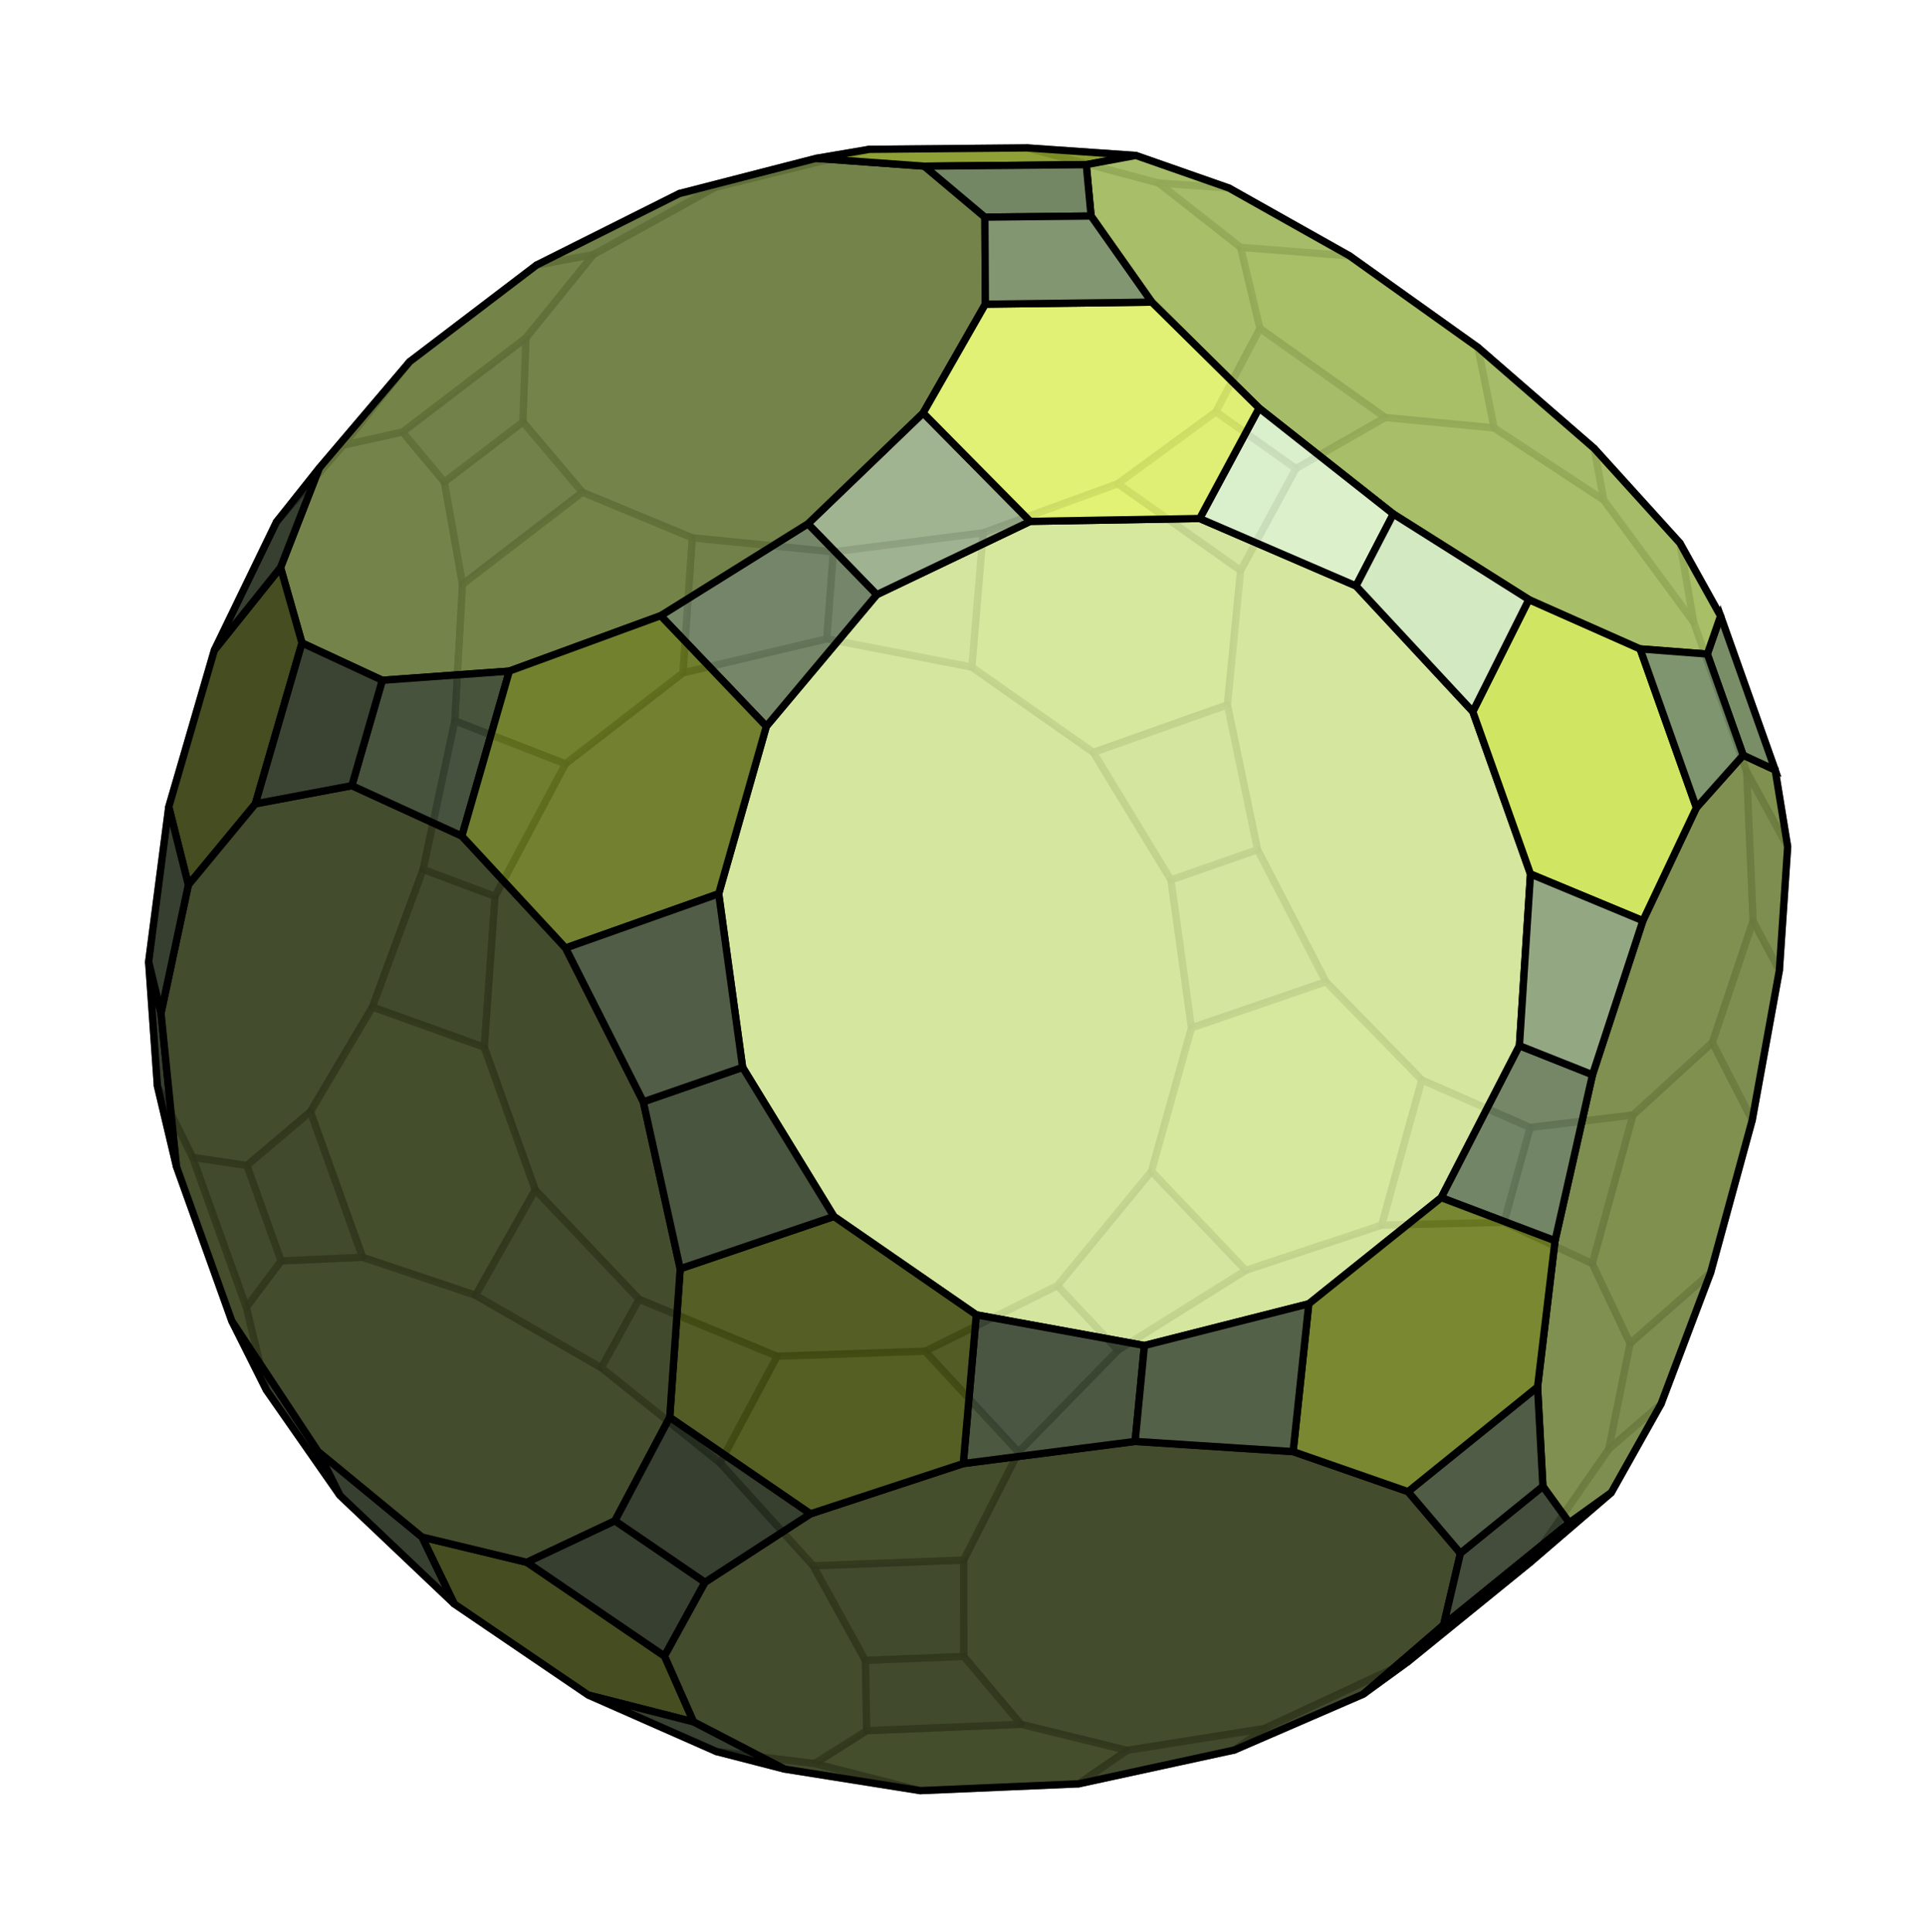 <?xml version="1.0" standalone="no"?>
<!DOCTYPE svg PUBLIC "-//W3C//DTD SVG 20001102//EN"
	"http://www.w3.org/TR/2000/CR-SVG-20001102/DTD/svg-20001102.dtd">
<svg width="598" height="600" viewBox="226 107 265 266">

<g style="fill-opacity:0.6; stroke-opacity:0.6; stroke:#000000; stroke-width:1; stroke-linejoin:round">
	<polygon style="fill:#586533"
		points="345.601,127.557 324.373,132.791 307.625,142.041 298.341,153.511 297.925,165.083 306.111,174.768 321.23,181.033 340.66,182.974 361.271,180.353 379.817,173.587 393.307,163.695 399.375,152.214 396.709,141.048 385.433,132.194 367.317,127.361"/>
	<polygon style="fill:#586533"
		points="252.451,266.326 259.931,267.445 268.673,260.033 277.204,245.623 284.185,226.688 288.549,206.231 289.605,187.442 287.112,173.355 281.359,166.469 273.201,168.282 264.003,178.847 255.447,196.512 249.177,218.066 246.406,239.403 247.61,256.495"/>
	<polygon style="fill:#404d37"
		points="289.605,187.442 306.111,174.768 297.925,165.083 287.112,173.355"/>
	<polygon style="fill:#404d37"
		points="287.112,173.355 297.925,165.083 298.341,153.511 281.359,166.469"/>
	<polygon style="fill:#586533"
		points="358.606,335.029 366.474,344.366 381.091,347.958 399.997,344.95 419.738,335.756 436.581,322.069 447.392,306.495 450.325,291.935 445.12,280.943 432.973,275.266 416.132,275.653 397.426,281.877 379.836,292.87 366.136,306.899 358.586,321.762"/>
	<polygon style="fill:#5c691b"
		points="366.474,344.366 345.244,345.25 338.081,349.776 352.627,353.501 374.414,352.566 381.091,347.958"/>
	<polygon style="fill:#404d37"
		points="399.997,344.95 395.859,347.906 413.587,340.226 419.738,335.756"/>
	<polygon style="fill:#404d37"
		points="399.997,344.95 381.091,347.958 374.414,352.566 395.859,347.906"/>
	<polygon style="fill:#404d37"
		points="447.392,306.495 454.59,300.257 461.412,282.182 450.325,291.935"/>
	<polygon style="fill:#404d37"
		points="447.392,306.495 436.581,322.069 447.728,312.486 454.59,300.257"/>
	<polygon style="fill:#5c691b"
		points="450.325,291.935 461.412,282.182 467.132,261.203 461.646,250.514 450.723,260.494 445.12,280.943"/>
	<polygon style="fill:#404d37"
		points="371.498,283.984 353.289,293.013 366.136,306.899 379.836,292.87"/>
	<polygon style="fill:#404d37"
		points="371.498,283.984 379.836,292.87 397.426,281.877 384.44,268.236"/>
	<polygon style="fill:#586533"
		points="387.121,228.129 376.447,210.581 359.716,198.839 339.75,194.943 319.958,199.625 303.78,212.149 294.078,230.386 292.598,251.158 299.624,270.805 313.91,285.861 332.914,293.703 353.289,293.013 371.498,283.984 384.44,268.236 389.948,248.497"/>
	<polygon style="fill:#5c691b"
		points="376.447,210.581 394.9,204.035 396.716,185.529 379.817,173.587 361.271,180.353 359.716,198.839"/>
	<polygon style="fill:#404d37"
		points="339.75,194.943 340.66,182.974 321.23,181.033 319.958,199.625"/>
	<polygon style="fill:#404d37"
		points="339.75,194.943 359.716,198.839 361.271,180.353 340.66,182.974"/>
	<polygon style="fill:#5c691b"
		points="319.958,199.625 321.23,181.033 306.111,174.768 289.605,187.442 288.549,206.231 303.78,212.149"/>
	<polygon style="fill:#404d37"
		points="294.078,230.386 284.185,226.688 277.204,245.623 292.598,251.158"/>
	<polygon style="fill:#404d37"
		points="294.078,230.386 303.78,212.149 288.549,206.231 284.185,226.688"/>
	<polygon style="fill:#5c691b"
		points="292.598,251.158 277.204,245.623 268.673,260.033 275.851,280.079 291.407,285.313 299.624,270.805"/>
	<polygon style="fill:#404d37"
		points="269.89,171.437 264.003,178.847 273.201,168.282 282.346,156.782"/>
	<polygon style="fill:#5c691b"
		points="282.346,156.782 273.201,168.282 281.359,166.469 298.341,153.511 307.625,142.041 299.795,143.495"/>
	<polygon style="fill:#404d37"
		points="319.466,133.641 324.373,132.791 345.601,127.557 338.276,128.801"/>
	<polygon style="fill:#404d37"
		points="319.466,133.641 299.795,143.495 307.625,142.041 324.373,132.791"/>
	<polygon style="fill:#5c691b"
		points="431.618,165.91 429.38,154.828 411.713,142.225 396.709,141.048 399.375,152.214 416.622,164.477"/>
	<polygon style="fill:#404d37"
		points="416.622,164.477 399.375,152.214 393.307,163.695 404.326,171.508"/>
	<polygon style="fill:#586533"
		points="404.326,171.508 396.716,185.529 394.9,204.035 399.049,223.969 408.459,242.152 421.656,255.665 436.562,262.215 450.723,260.494 461.646,250.514 467.257,233.791 466.377,213.229 459.068,192.621 446.697,175.83 431.618,165.91 416.622,164.477"/>
	<polygon style="fill:#404d37"
		points="396.716,185.529 404.326,171.508 393.307,163.695 379.817,173.587"/>
	<polygon style="fill:#404d37"
		points="399.049,223.969 387.121,228.129 389.948,248.497 408.459,242.152"/>
	<polygon style="fill:#404d37"
		points="399.049,223.969 394.9,204.035 376.447,210.581 387.121,228.129"/>
	<polygon style="fill:#5c691b"
		points="408.459,242.152 389.948,248.497 384.44,268.236 397.426,281.877 416.132,275.653 421.656,255.665"/>
	<polygon style="fill:#404d37"
		points="436.562,262.215 432.973,275.266 445.12,280.943 450.723,260.494"/>
	<polygon style="fill:#404d37"
		points="436.562,262.215 421.656,255.665 416.132,275.653 432.973,275.266"/>
	<polygon style="fill:#5c691b"
		points="459.068,192.621 466.377,213.229 472.012,223.561 470.295,213.002 462.779,191.804 457.19,181.764"/>
	<polygon style="fill:#586533"
		points="324.548,348.115 338.081,349.776 345.244,345.25 345.069,335.573 337.883,322.553 325.062,308.379 308.718,295.287 291.407,285.313 275.851,280.079 264.638,280.581 259.847,286.964 262.612,298.354 272.724,312.852 288.478,327.801 306.928,340.345"/>
	<polygon style="fill:#404d37"
		points="338.081,349.776 324.548,348.115 333.924,350.53 352.627,353.501"/>
	<polygon style="fill:#404d37"
		points="345.069,335.573 358.606,335.029 358.586,321.762 337.883,322.553"/>
	<polygon style="fill:#404d37"
		points="345.069,335.573 345.244,345.25 366.474,344.366 358.606,335.029"/>
	<polygon style="fill:#5c691b"
		points="337.883,322.553 358.586,321.762 366.136,306.899 353.289,293.013 332.914,293.703 325.062,308.379"/>
	<polygon style="fill:#404d37"
		points="308.718,295.287 313.91,285.861 299.624,270.805 291.407,285.313"/>
	<polygon style="fill:#404d37"
		points="308.718,295.287 325.062,308.379 332.914,293.703 313.91,285.861"/>
	<polygon style="fill:#404d37"
		points="275.851,280.079 268.673,260.033 259.931,267.445 264.638,280.581"/>
	<polygon style="fill:#404d37"
		points="259.847,286.964 264.638,280.581 259.931,267.445 252.451,266.326"/>
	<polygon style="fill:#5c691b"
		points="262.612,298.354 259.847,286.964 252.451,266.326 247.61,256.495 250.243,267.622 257.852,288.852"/>
	<polygon style="fill:#404d37"
		points="445.382,168.729 429.38,154.828 431.618,165.91 446.697,175.83"/>
	<polygon style="fill:#404d37"
		points="445.382,168.729 446.697,175.83 459.068,192.621 457.19,181.764"/>
	<polygon style="fill:#404d37"
		points="382.284,128.396 367.317,127.361 385.433,132.194 395.122,132.892"/>
	<polygon style="fill:#404d37"
		points="411.713,142.225 395.122,132.892 385.433,132.194 396.709,141.048"/>
	<polygon style="fill:#404d37"
		points="470.87,240.583 467.257,233.791 461.646,250.514 467.132,261.203"/>
	<polygon style="fill:#404d37"
		points="470.87,240.583 472.012,223.561 466.377,213.229 467.257,233.791"/>
</g>

<g style="fill-opacity:0.85; stroke:#000000; stroke-width:1">
	<polygon style="fill:#7c8d48"
		points="465.892,210.958 470.295,213.002 472.012,223.561 470.87,240.583 467.132,261.203 461.412,282.182 454.59,300.257 447.728,312.486 441.958,316.633 438.327,311.618 437.59,297.93 439.994,277.807 445.152,254.952 452.086,233.746 459.455,218.184"/>
	<polygon style="fill:#353d1f"
		points="358.541,308.476 382.19,305.43 403.942,306.833 419.762,312.342 426.971,320.827 424.655,330.69 413.587,340.226 395.859,347.906 374.414,352.566 352.627,353.501 333.924,350.53 321.405,344.034 317.4,334.974 322.974,324.826 337.502,315.396"/>
	<polygon style="fill:#43503a"
		points="419.762,312.342 437.59,297.93 438.327,311.618 426.971,320.827"/>
	<polygon style="fill:#353f2e"
		points="426.971,320.827 438.327,311.618 441.958,316.633 424.655,330.69"/>
	<polygon style="fill:#383f10"
		points="419.738,335.756 413.587,340.226 424.655,330.69 441.958,316.633 447.728,312.486 436.581,322.069"/>
	<polygon style="fill:#dff3a4"
		points="412.6,187.661 428.675,204.961 436.615,227.317 435.09,250.952 424.328,271.868 406.099,286.483 383.471,292.223 360.331,288 340.734,274.461 328.165,253.934 324.873,230.033 331.43,206.992 346.632,188.863 367.751,178.77 391.079,178.379"/>
	<polygon style="fill:#d9f15c"
		points="428.675,204.961 436.392,189.535 451.7,196.324 459.455,218.184 452.086,233.746 436.615,227.317"/>
	<polygon style="fill:#6f8362"
		points="435.09,250.952 445.152,254.952 439.994,277.807 424.328,271.868"/>
	<polygon style="fill:#92a883"
		points="435.09,250.952 436.615,227.317 452.086,233.746 445.152,254.952"/>
	<polygon style="fill:#758522"
		points="424.328,271.868 439.994,277.807 437.59,297.93 419.762,312.342 403.942,306.833 406.099,286.483"/>
	<polygon style="fill:#3f4b36"
		points="383.471,292.223 382.19,305.43 358.541,308.476 360.331,288"/>
	<polygon style="fill:#48563f"
		points="383.471,292.223 406.099,286.483 403.942,306.833 382.19,305.43"/>
	<polygon style="fill:#495315"
		points="360.331,288 358.541,308.476 337.502,315.396 318.131,302.116 319.574,281.66 340.734,274.461"/>
	<polygon style="fill:#a2b793"
		points="337.154,179.108 353.015,163.849 367.751,178.77 346.632,188.863"/>
	<polygon style="fill:#708364"
		points="337.154,179.108 346.632,188.863 331.43,206.992 316.882,191.755"/>
	<polygon style="fill:#6e7e40"
		points="278.571,200.647 267.512,195.513 264.562,185.125 269.89,171.437 282.346,156.782 299.795,143.495 319.466,133.641 338.276,128.801 353.169,129.874 361.512,136.891 361.576,148.874 353.015,163.849 337.154,179.108 316.882,191.755 296.052,199.382"/>
	<polygon style="fill:#383f10"
		points="267.512,195.513 261.092,217.657 251.874,228.815 249.177,218.066 255.447,196.512 264.562,185.125"/>
	<polygon style="fill:#262e21"
		points="269.89,171.437 264.562,185.125 255.447,196.512 264.003,178.847"/>
	<polygon style="fill:#8da029"
		points="338.276,128.801 345.601,127.557 367.317,127.361 382.284,128.396 375.469,129.665 353.169,129.874"/>
	<polygon style="fill:#383f10"
		points="288.478,327.801 284.029,318.593 298.468,322.072 317.4,334.974 321.405,344.034 306.928,340.345"/>
	<polygon style="fill:#262e21"
		points="306.928,340.345 321.405,344.034 333.924,350.53 324.548,348.115"/>
	<polygon style="fill:#748a64"
		points="462.779,191.804 470.295,213.002 465.892,210.958 460.956,197.039"/>
	<polygon style="fill:#abc364"
		points="460.956,197.039 451.7,196.324 436.392,189.535 417.732,177.759 399.252,163.179 384.489,148.593 376.132,136.738 375.469,129.665 382.284,128.396 395.122,132.892 411.713,142.225 429.38,154.828 445.382,168.729 457.19,181.764 462.779,191.804"/>
	<polygon style="fill:#7b936b"
		points="451.7,196.324 460.956,197.039 465.892,210.958 459.455,218.184"/>
	<polygon style="fill:#e8ffd7"
		points="417.732,177.759 412.6,187.661 391.079,178.379 399.252,163.179"/>
	<polygon style="fill:#dcf5cb"
		points="417.732,177.759 436.392,189.535 428.675,204.961 412.6,187.661"/>
	<polygon style="fill:#edff74"
		points="399.252,163.179 391.079,178.379 367.751,178.77 353.015,163.849 361.576,148.874 384.489,148.593"/>
	<polygon style="fill:#6d835f"
		points="376.132,136.738 361.512,136.891 353.169,129.874 375.469,129.665"/>
	<polygon style="fill:#7e946e"
		points="376.132,136.738 384.489,148.593 361.576,148.874 361.512,136.891"/>
	<polygon style="fill:#262e21"
		points="269.728,306.817 284.029,318.593 288.478,327.801 272.724,312.852"/>
	<polygon style="fill:#262e21"
		points="269.728,306.817 272.724,312.852 262.612,298.354 257.852,288.852"/>
	<polygon style="fill:#262e21"
		points="250.243,267.622 247.61,256.495 246.406,239.403 248.106,246.478"/>
	<polygon style="fill:#353d1f"
		points="248.106,246.478 251.874,228.815 261.092,217.657 274.378,215.156 289.521,222.093 303.794,237.504 314.494,258.681 319.574,281.66 318.131,302.116 310.582,316.36 298.468,322.072 284.029,318.593 269.728,306.817 257.852,288.852 250.243,267.622"/>
	<polygon style="fill:#262e21"
		points="251.874,228.815 248.106,246.478 246.406,239.403 249.177,218.066"/>
	<polygon style="fill:#3a4632"
		points="274.378,215.156 278.571,200.647 296.052,199.382 289.521,222.093"/>
	<polygon style="fill:#2b3425"
		points="274.378,215.156 261.092,217.657 267.512,195.513 278.571,200.647"/>
	<polygon style="fill:#6b7a20"
		points="289.521,222.093 296.052,199.382 316.882,191.755 331.43,206.992 324.873,230.033 303.794,237.504"/>
	<polygon style="fill:#3c4834"
		points="314.494,258.681 328.165,253.934 340.734,274.461 319.574,281.66"/>
	<polygon style="fill:#44513b"
		points="314.494,258.681 303.794,237.504 324.873,230.033 328.165,253.934"/>
	<polygon style="fill:#262e21"
		points="318.131,302.116 337.502,315.396 322.974,324.826 310.582,316.36"/>
	<polygon style="fill:#262e21"
		points="298.468,322.072 310.582,316.36 322.974,324.826 317.4,334.974"/>
</g>


</svg>
